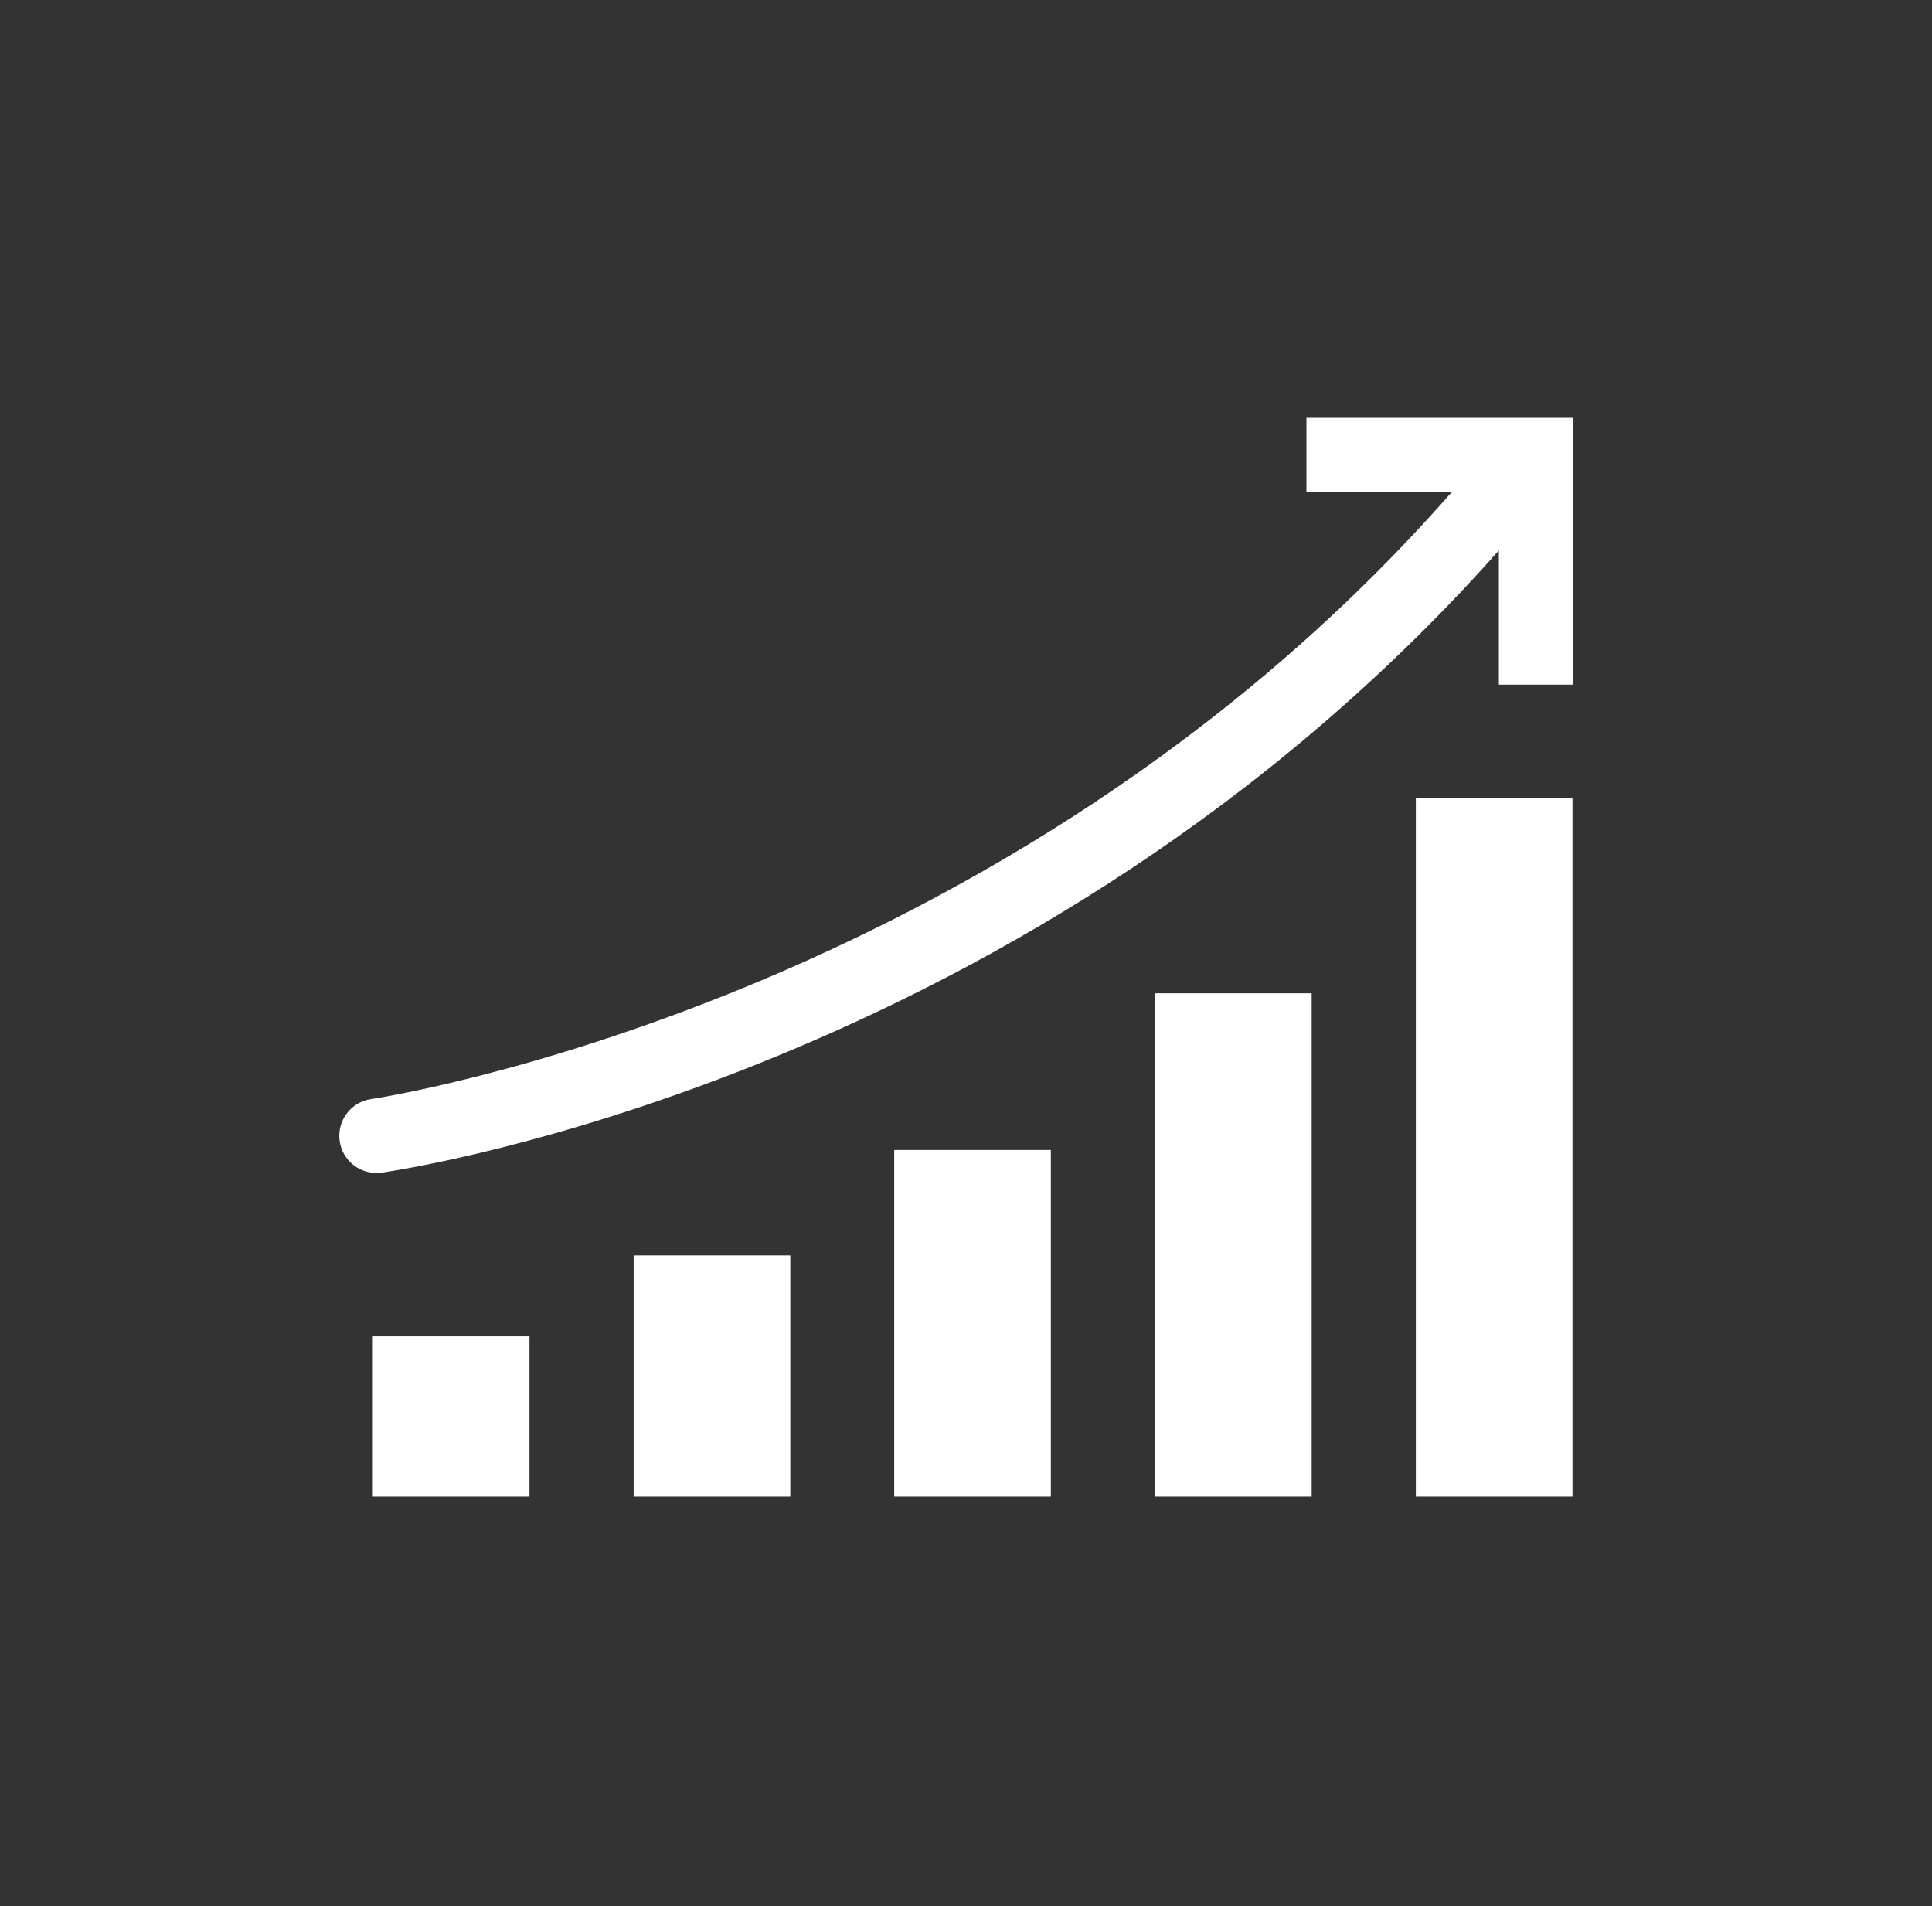 <svg width="74" height="73" viewBox="0 0 74 73" fill="none" xmlns="http://www.w3.org/2000/svg">
<rect x="0" y="0" width="74" height="73" fill="#333333" stroke="none"/>
<path d="M24.27 57.32H30.27V48.08H24.27V57.32ZM14.28 57.32H20.28V51.18H14.28V57.32ZM34.25 57.32H40.25V44.04H34.25V57.32ZM44.24 57.32H50.24V38.04H44.24V57.32ZM54.23 57.32H60.23V30.56H54.23V57.32ZM50.04 16V18.84H55.61C38.44 38.41 14.47 42.06 14.22 42.09C13.44 42.2 12.9 42.92 13.01 43.7C13.11 44.41 13.72 44.92 14.41 44.92C14.48 44.92 14.54 44.92 14.61 44.91C15.66 44.76 39.6 41.14 57.41 21.08V26.22H60.25V16H50.03H50.04Z" fill="white"/>
</svg>

